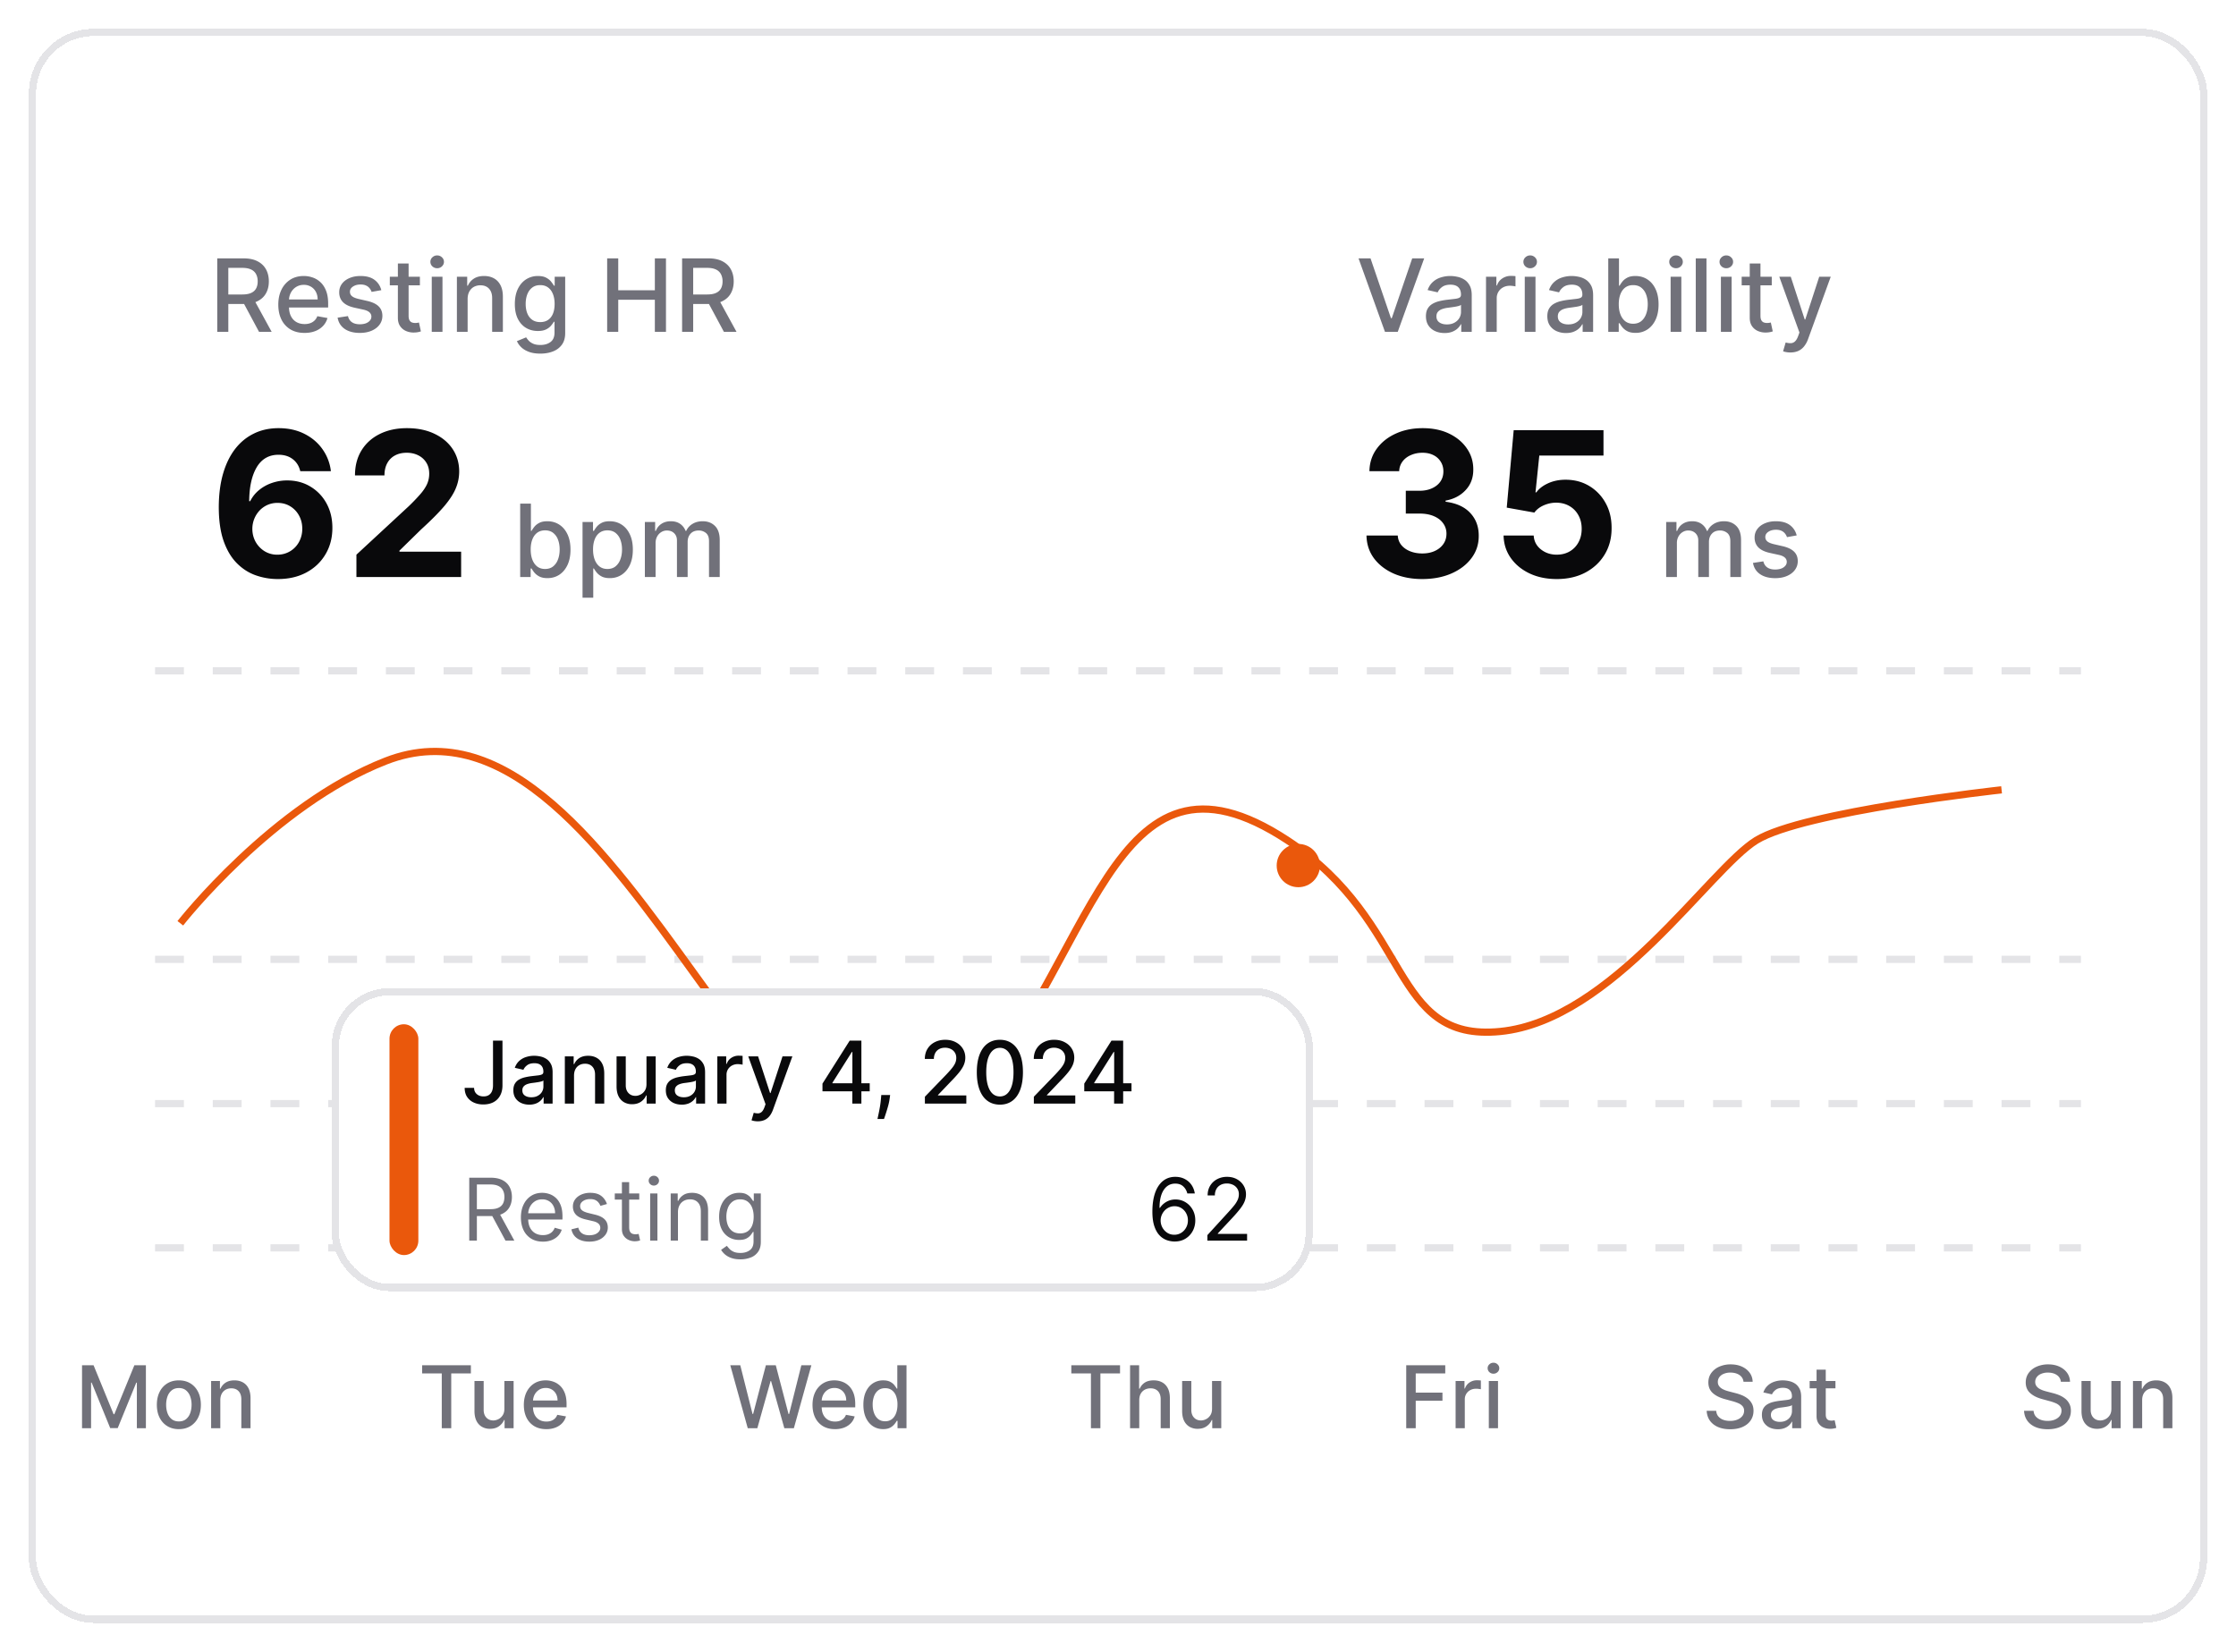 <svg xmlns="http://www.w3.org/2000/svg" width="310" height="229" fill="none"><g filter="url(#a)"><rect width="300" height="219" x="5" y="4" fill="#fff" rx="8" shape-rendering="crispEdges"/><rect width="301" height="220" x="4.5" y="3.5" stroke="#E4E4E7" rx="8.5" shape-rendering="crispEdges"/><path fill="#71717A" d="M30.119 45V34.818h3.629q1.183 0 1.964.408.785.408 1.173 1.128.388.717.388 1.656 0 .935-.393 1.646-.389.705-1.173 1.098-.78.393-1.964.393h-2.75v-1.322h2.61q.746 0 1.214-.214.472-.214.69-.622.22-.407.22-.98 0-.576-.224-.998a1.44 1.44 0 0 0-.691-.647q-.468-.228-1.228-.228h-1.93V45zm5.026-4.594L37.66 45h-1.75l-2.465-4.594zm7.073 4.748q-1.128 0-1.944-.482a3.27 3.27 0 0 1-1.252-1.367q-.438-.885-.438-2.074 0-1.173.438-2.068a3.4 3.4 0 0 1 1.232-1.397q.795-.502 1.86-.502.645 0 1.253.214.606.213 1.088.671t.761 1.188q.279.727.279 1.765v.527h-6.07v-1.113h4.613q0-.587-.239-1.04a1.8 1.8 0 0 0-.671-.72 1.88 1.88 0 0 0-1.004-.264 1.94 1.94 0 0 0-1.094.308 2.07 2.07 0 0 0-.716.796 2.3 2.3 0 0 0-.248 1.059v.87q0 .765.268 1.302.273.537.76.82.487.28 1.14.28.421 0 .77-.12.348-.125.601-.368.255-.244.388-.602l1.407.254a2.55 2.55 0 0 1-.606 1.089 2.94 2.94 0 0 1-1.09.72q-.65.255-1.486.254m10.648-5.926-1.347.239a1.6 1.6 0 0 0-.269-.493 1.3 1.3 0 0 0-.487-.382q-.308-.15-.77-.15-.632 0-1.054.284-.423.278-.423.72 0 .384.283.617.284.234.915.383l1.213.278q1.055.244 1.571.751.517.507.517 1.318 0 .686-.398 1.223-.392.532-1.098.835-.702.303-1.626.303-1.283 0-2.093-.547-.81-.552-.994-1.566l1.437-.219q.134.562.551.85.418.284 1.09.284.73 0 1.167-.303.438-.309.438-.751a.78.78 0 0 0-.268-.602q-.264-.243-.81-.367l-1.294-.284q-1.068-.243-1.58-.775-.508-.532-.508-1.348 0-.675.378-1.183.378-.507 1.044-.79.666-.29 1.527-.289 1.237 0 1.948.537.711.532.94 1.427m5.348-1.864v1.193h-4.17v-1.193zm-3.052-1.83h1.486v7.224q0 .432.13.651.129.214.333.293.209.075.452.075.18 0 .313-.025.135-.025.209-.04l.268 1.228a2.5 2.5 0 0 1-.367.1q-.24.054-.597.06a2.6 2.6 0 0 1-1.094-.21 1.88 1.88 0 0 1-.82-.675q-.313-.458-.313-1.149zM59.859 45v-7.636h1.486V45zm.75-8.815a.95.95 0 0 1-.666-.258.84.84 0 0 1-.273-.627.83.83 0 0 1 .273-.626.94.94 0 0 1 .666-.264q.389 0 .662.264a.82.82 0 0 1 .278.626q0 .363-.278.627a.93.93 0 0 1-.662.258m4.223 4.28V45h-1.487v-7.636h1.427v1.242h.094q.264-.606.826-.974.566-.368 1.426-.368.78 0 1.368.328.585.324.91.965.323.64.323 1.586V45h-1.487v-4.678q0-.83-.433-1.298-.432-.472-1.188-.472a1.86 1.86 0 0 0-.92.224q-.398.223-.63.656-.23.428-.23 1.034m10.082 7.558q-.91 0-1.566-.239-.651-.239-1.064-.631a2.65 2.65 0 0 1-.617-.86l1.278-.527q.135.218.358.462.229.249.617.423.392.174 1.009.174.845 0 1.397-.413.552-.408.552-1.303v-1.501h-.095q-.135.243-.388.542a2.1 2.1 0 0 1-.686.517q-.436.219-1.138.219-.905 0-1.63-.423-.722-.427-1.144-1.258-.418-.835-.418-2.053t.413-2.088q.418-.87 1.143-1.333a2.97 2.97 0 0 1 1.646-.467q.711 0 1.148.239.438.234.681.547.25.314.383.552h.11v-1.238h1.456v7.805q0 .984-.457 1.616-.458.63-1.238.934-.775.304-1.75.304m-.015-4.37q.641 0 1.084-.299.447-.303.676-.865.234-.566.234-1.357 0-.77-.23-1.357-.228-.587-.67-.915-.443-.333-1.094-.333-.671 0-1.119.348-.447.343-.676.935-.224.591-.224 1.322 0 .75.23 1.318.228.566.675.884.453.32 1.114.319M84.177 45V34.818h1.536v4.425h5.076v-4.425h1.542V45h-1.542v-4.44h-5.076V45zm10.39 0V34.818h3.63q1.184 0 1.964.408.786.408 1.173 1.128.388.717.388 1.656 0 .935-.393 1.646-.387.705-1.173 1.098-.78.393-1.964.393h-2.75v-1.322h2.61q.746 0 1.214-.214.472-.214.691-.622.219-.407.219-.98a2.1 2.1 0 0 0-.224-.998 1.45 1.45 0 0 0-.691-.647q-.466-.228-1.228-.228h-1.929V45zm5.027-4.594L102.11 45h-1.75l-2.466-4.594z"/><path fill="#09090B" d="M38.466 79.278a9.2 9.2 0 0 1-3.033-.527q-1.452-.516-2.605-1.68t-1.83-3.082q-.666-1.92-.666-4.713.01-2.566.587-4.584.587-2.029 1.67-3.44 1.094-1.413 2.616-2.148 1.52-.746 3.41-.746 2.038 0 3.6.795 1.56.786 2.505 2.138a6.5 6.5 0 0 1 1.154 3.033h-4.246q-.249-1.064-1.044-1.67-.795-.607-1.969-.607-1.989 0-3.023 1.73-1.023 1.73-1.044 4.703h.14a4.7 4.7 0 0 1 1.232-1.541 5.6 5.6 0 0 1 1.78-.984 6.4 6.4 0 0 1 2.118-.349q1.81 0 3.222.856a6.06 6.06 0 0 1 2.227 2.326q.816 1.482.815 3.391 0 2.068-.964 3.679-.955 1.611-2.675 2.525-1.71.906-3.977.895m-.02-3.38a3.36 3.36 0 0 0 3.013-1.77 3.74 3.74 0 0 0 .447-1.83q0-1.013-.447-1.82a3.37 3.37 0 0 0-1.213-1.282q-.776-.477-1.77-.477a3.4 3.4 0 0 0-1.382.278 3.5 3.5 0 0 0-1.104.776 3.73 3.73 0 0 0-1.004 2.535q0 .984.447 1.8a3.6 3.6 0 0 0 1.233 1.302 3.3 3.3 0 0 0 1.78.488M49.415 79v-3.102l7.249-6.712a27 27 0 0 0 1.55-1.61q.637-.716.965-1.403.328-.696.328-1.501 0-.895-.407-1.541a2.7 2.7 0 0 0-1.114-1.005q-.705-.357-1.6-.357-.936 0-1.632.377a2.6 2.6 0 0 0-1.073 1.084q-.378.705-.378 1.68h-4.087q0-1.998.905-3.47.904-1.47 2.535-2.277 1.63-.805 3.759-.805 2.188 0 3.808.776 1.631.766 2.536 2.127.904 1.363.904 3.122a6 6 0 0 1-.457 2.278q-.447 1.123-1.6 2.495-1.155 1.362-3.252 3.272L55.38 75.34v.14h8.551V79z"/><path fill="#71717A" d="M72.119 79V68.818h1.486v3.784h.09q.129-.24.373-.552a2.1 2.1 0 0 1 .676-.547q.433-.24 1.143-.239.925 0 1.65.468.726.467 1.14 1.347.416.88.417 2.118 0 1.238-.413 2.123-.413.88-1.133 1.357-.722.472-1.646.472-.696 0-1.139-.234a2.2 2.2 0 0 1-.686-.546 4 4 0 0 1-.382-.557h-.125V79zm1.456-3.818q0 .805.234 1.412.234.605.676.95.442.337 1.084.337.666 0 1.114-.353a2.2 2.2 0 0 0 .676-.97q.233-.61.233-1.376 0-.756-.228-1.357a2.1 2.1 0 0 0-.677-.95q-.447-.348-1.118-.348-.647 0-1.094.333-.443.333-.671.93-.23.596-.229 1.392m7.188 6.682v-10.5h1.452v1.238h.124q.129-.24.373-.552a2.1 2.1 0 0 1 .676-.547q.433-.24 1.143-.239.925 0 1.651.468.726.467 1.138 1.347.418.88.418 2.118t-.412 2.123q-.413.88-1.134 1.357-.721.472-1.646.472-.696 0-1.138-.234a2.2 2.2 0 0 1-.686-.546 4 4 0 0 1-.383-.557h-.09v4.052zm1.457-6.682q0 .805.233 1.412.234.605.676.95.443.337 1.084.337.667 0 1.114-.353a2.2 2.2 0 0 0 .676-.97q.234-.61.234-1.376 0-.756-.229-1.357a2.1 2.1 0 0 0-.676-.95q-.447-.348-1.119-.348-.646 0-1.093.333-.444.333-.672.93-.228.596-.228 1.392M89.404 79v-7.636h1.426v1.242h.095q.24-.63.78-.984.542-.358 1.298-.358.765 0 1.283.358.522.359.77.984h.08a2.15 2.15 0 0 1 .87-.974q.596-.368 1.422-.368 1.039 0 1.695.651.66.653.661 1.964V79h-1.486v-4.981q0-.776-.423-1.124a1.54 1.54 0 0 0-1.01-.348q-.725 0-1.128.447-.402.443-.402 1.139V79h-1.482v-5.076q0-.62-.388-1-.388-.377-1.009-.377-.423 0-.78.224-.353.218-.572.611a1.9 1.9 0 0 0-.214.91V79zM190.009 34.818l2.833 8.293h.115l2.833-8.293h1.661L193.787 45h-1.775l-3.664-10.182zm10.263 10.351q-.726 0-1.312-.268a2.2 2.2 0 0 1-.93-.79q-.338-.518-.338-1.269 0-.645.249-1.064.248-.417.671-.66.423-.245.944-.369a9 9 0 0 1 1.064-.189l1.114-.129q.427-.054.621-.174t.194-.388v-.035q0-.65-.368-1.009-.362-.357-1.083-.358-.751 0-1.184.333-.428.33-.591.731l-1.397-.318q.248-.697.726-1.123a2.9 2.9 0 0 1 1.108-.627 4.3 4.3 0 0 1 1.318-.199q.457 0 .969.11.517.104.965.387.452.285.74.81.29.523.289 1.358V45h-1.452v-1.044h-.06q-.144.288-.432.567t-.741.462q-.452.184-1.084.184m.324-1.193q.616 0 1.054-.244.441-.243.671-.636.233-.398.233-.85v-.985q-.079.08-.308.15-.224.064-.512.114-.288.045-.562.084l-.457.06a3.7 3.7 0 0 0-.791.184q-.353.129-.566.373-.21.238-.209.636 0 .552.407.835.408.279 1.04.279M206.021 45v-7.636h1.437v1.213h.079q.209-.616.736-.97a2.1 2.1 0 0 1 1.203-.358 6 6 0 0 1 .631.035v1.422a3 3 0 0 0-.318-.055 3 3 0 0 0-.457-.035q-.527 0-.94.224a1.66 1.66 0 0 0-.885 1.497V45zm5.373 0v-7.636h1.486V45zm.751-8.815a.95.95 0 0 1-.667-.258.84.84 0 0 1-.273-.627q0-.368.273-.626a.94.94 0 0 1 .667-.264.92.92 0 0 1 .661.264.83.83 0 0 1 .278.626q0 .363-.278.627a.93.93 0 0 1-.661.258m4.957 8.984a3.1 3.1 0 0 1-1.312-.268 2.2 2.2 0 0 1-.93-.79q-.338-.518-.338-1.269 0-.645.249-1.064.248-.417.671-.66a3.5 3.5 0 0 1 .945-.369 9 9 0 0 1 1.063-.189l1.114-.129q.427-.054.622-.174.193-.12.193-.388v-.035q0-.65-.367-1.009-.363-.357-1.084-.358-.751 0-1.184.333-.428.33-.591.731l-1.397-.318q.249-.697.726-1.123a2.9 2.9 0 0 1 1.108-.627 4.3 4.3 0 0 1 1.318-.199q.458 0 .969.11.518.104.965.387.451.285.741.81.288.523.288 1.358V45h-1.452v-1.044h-.059a2.1 2.1 0 0 1-.433.567q-.288.278-.741.462-.452.184-1.084.184m.324-1.193q.616 0 1.054-.244.442-.243.671-.636.233-.398.233-.85v-.985q-.079.08-.308.15-.224.064-.512.114-.288.045-.562.084l-.457.06a3.7 3.7 0 0 0-.791.184q-.353.129-.566.373-.21.238-.209.636 0 .552.408.835.407.279 1.039.279M222.97 45V34.818h1.487v3.784h.089q.13-.24.373-.552.244-.314.676-.547.433-.24 1.144-.239.924 0 1.65.467.726.468 1.139 1.348.417.88.417 2.118t-.412 2.123q-.413.88-1.134 1.357a2.93 2.93 0 0 1-1.645.472q-.696 0-1.139-.233a2.2 2.2 0 0 1-.686-.547 4 4 0 0 1-.383-.557h-.124V45zm1.457-3.818q0 .805.234 1.412.233.605.676.95.443.337 1.083.337.667 0 1.114-.353.447-.357.676-.97.234-.61.234-1.376 0-.756-.229-1.357a2.07 2.07 0 0 0-.676-.95q-.447-.348-1.119-.348-.645 0-1.093.333-.443.333-.671.93-.23.596-.229 1.392M231.615 45v-7.636h1.486V45zm.75-8.815a.95.95 0 0 1-.666-.258.84.84 0 0 1-.273-.627q0-.368.273-.626a.94.94 0 0 1 .666-.264q.388 0 .661.264a.82.82 0 0 1 .279.626q0 .363-.279.627a.93.93 0 0 1-.661.258m4.222-1.367V45h-1.486V34.818zm2 10.182v-7.636h1.487V45zm.751-8.815a.94.94 0 0 1-.666-.258.84.84 0 0 1-.274-.627q0-.368.274-.626a.93.93 0 0 1 .666-.264q.388 0 .661.264a.82.82 0 0 1 .279.626q0 .363-.279.627a.93.93 0 0 1-.661.258m6.3 1.179v1.193h-4.171v-1.193zm-3.052-1.83h1.486v7.224q0 .432.129.651.13.214.333.293.21.075.453.075.179 0 .313-.025.135-.025.209-.04l.268 1.228a2.5 2.5 0 0 1-.368.1 3 3 0 0 1-.596.06 2.6 2.6 0 0 1-1.094-.21 1.9 1.9 0 0 1-.82-.675q-.313-.458-.313-1.149zm5.636 12.33a3 3 0 0 1-.606-.055 2 2 0 0 1-.408-.11l.358-1.218q.408.11.726.095a.87.87 0 0 0 .562-.239q.248-.223.437-.73l.184-.508-2.794-7.735h1.591l1.934 5.926h.079l1.934-5.926h1.596l-3.147 8.655a3.4 3.4 0 0 1-.557 1.01 2.16 2.16 0 0 1-.805.626q-.468.209-1.084.209"/><path fill="#09090B" d="M197.178 79.278q-2.228 0-3.968-.765-1.73-.776-2.734-2.128-.994-1.363-1.024-3.142h4.335q.04.746.487 1.312.457.558 1.213.865.756.309 1.701.309.984 0 1.74-.348.755-.348 1.183-.965.427-.616.427-1.422a2.38 2.38 0 0 0-.457-1.441q-.447-.637-1.293-.995-.834-.358-1.988-.358h-1.899v-3.162h1.899q.974 0 1.72-.338.756-.338 1.173-.934.418-.607.418-1.412 0-.765-.368-1.343a2.43 2.43 0 0 0-1.014-.914q-.647-.329-1.512-.328-.875 0-1.601.318-.725.307-1.163.885a2.33 2.33 0 0 0-.467 1.352h-4.127q.03-1.76 1.005-3.102.973-1.343 2.625-2.098 1.66-.765 3.748-.766 2.109 0 3.689.766t2.456 2.068q.885 1.293.875 2.903.01 1.71-1.064 2.854-1.064 1.143-2.774 1.452v.159q2.247.288 3.42 1.56 1.183 1.264 1.174 3.163.01 1.74-1.004 3.092-1.005 1.351-2.775 2.128-1.77.775-4.056.775m18.647 0q-2.108 0-3.758-.775-1.641-.776-2.606-2.138t-1.004-3.122h4.176q.07 1.183.995 1.919.924.736 2.197.736 1.014 0 1.79-.448a3.2 3.2 0 0 0 1.223-1.263q.447-.815.447-1.869 0-1.074-.457-1.889a3.23 3.23 0 0 0-1.243-1.273q-.795-.457-1.82-.467-.894 0-1.74.368-.835.368-1.302 1.004l-3.828-.686.964-10.739h12.449v3.52h-8.899l-.527 5.101h.119q.537-.756 1.621-1.253t2.426-.497q1.84 0 3.281.865a6.2 6.2 0 0 1 2.277 2.377q.835 1.5.826 3.46.01 2.058-.955 3.659-.954 1.59-2.675 2.506-1.71.904-3.977.904"/><path fill="#71717A" d="M230.999 79v-7.636h1.427v1.242h.095q.239-.63.78-.984.542-.358 1.298-.358.765 0 1.282.358.522.359.771.984h.08q.273-.61.87-.974.596-.368 1.421-.368 1.04 0 1.696.651.661.653.661 1.964V79h-1.487v-4.981q0-.776-.422-1.124a1.54 1.54 0 0 0-1.009-.348q-.726 0-1.129.447-.403.443-.403 1.139V79h-1.481v-5.076q0-.62-.388-1-.388-.377-1.009-.377-.423 0-.781.224-.353.218-.571.611a1.87 1.87 0 0 0-.214.91V79zm18.096-5.772-1.348.239a1.6 1.6 0 0 0-.268-.493 1.3 1.3 0 0 0-.487-.382q-.309-.15-.771-.15-.631 0-1.054.284-.423.279-.423.72 0 .383.284.617t.915.383l1.213.278q1.053.244 1.571.751.516.507.517 1.318 0 .686-.398 1.223-.393.532-1.099.835-.7.303-1.625.303-1.283 0-2.093-.547-.811-.552-.995-1.566l1.437-.219q.134.562.552.85.417.285 1.089.284.73 0 1.168-.303.438-.309.438-.751a.78.78 0 0 0-.269-.602q-.264-.244-.81-.367l-1.293-.284q-1.07-.243-1.581-.775-.507-.532-.507-1.348 0-.675.378-1.183.378-.507 1.044-.79.666-.29 1.526-.289 1.238 0 1.949.537.71.532.94 1.427"/><path stroke="#E4E4E7" stroke-dasharray="4 4" d="M21.5 132h267M21.5 152h267M21.5 172h267M21.5 92h267"/><path stroke="#EA580C" d="M25 127s12.798-16.377 28.5-22.5c33.58-13.094 54.786 76.198 79 49.5 19.5-21.5 21.226-54.78 46-38.5C196 127 192.589 143.519 208 142c15.472-1.525 29-22.5 35.5-26.5s34-7 34-7"/><path fill="#71717A" d="M11.373 188.273h1.598l2.778 6.784h.103l2.778-6.784h1.598V197h-1.253v-6.315h-.08l-2.575 6.302h-1.04l-2.573-6.307h-.081V197h-1.253zm13.424 8.859q-.92 0-1.606-.422a2.84 2.84 0 0 1-1.066-1.18q-.38-.759-.379-1.773 0-1.019.38-1.781a2.84 2.84 0 0 1 1.065-1.185q.686-.422 1.606-.422.921 0 1.607.422.686.421 1.065 1.185.38.762.38 1.781 0 1.014-.38 1.773a2.84 2.84 0 0 1-1.065 1.18q-.686.422-1.607.422m.005-1.07q.596 0 .988-.315.393-.315.58-.839.19-.525.191-1.155a3.3 3.3 0 0 0-.191-1.151 1.9 1.9 0 0 0-.58-.848q-.391-.32-.988-.319-.601 0-.998.319a1.9 1.9 0 0 0-.583.848q-.188.524-.188 1.151 0 .63.188 1.155.191.524.583.839.397.315.998.315m5.743-2.948V197H29.27v-6.545h1.223v1.065h.08q.226-.52.708-.835.486-.316 1.223-.316.67 0 1.172.282.502.276.78.826.276.55.277 1.36V197h-1.275v-4.01q0-.711-.37-1.112-.37-.405-1.019-.405-.443 0-.788.192a1.4 1.4 0 0 0-.541.562q-.195.367-.196.887M58.528 189.406v-1.133h6.755v1.133H62.56V197h-1.313v-7.594zm11.4 4.88v-3.831h1.279V197h-1.253v-1.134h-.068q-.226.525-.724.874-.494.345-1.232.345a2.2 2.2 0 0 1-1.116-.277 1.94 1.94 0 0 1-.759-.831q-.273-.549-.273-1.359v-4.163h1.275v4.009q0 .67.37 1.066t.963.396q.358 0 .712-.179.358-.179.592-.541.239-.362.235-.92m5.812 2.846q-.967 0-1.666-.413A2.8 2.8 0 0 1 73 195.547q-.375-.759-.375-1.777 0-1.006.375-1.773.38-.766 1.057-1.197.681-.43 1.594-.431.554 0 1.073.184.52.183.934.575.413.392.652 1.018.238.622.238 1.513v.452h-5.203v-.955H77.3q0-.503-.205-.89a1.54 1.54 0 0 0-.575-.618 1.6 1.6 0 0 0-.86-.226q-.538 0-.938.264a1.8 1.8 0 0 0-.614.682 2 2 0 0 0-.213.908v.745q0 .657.23 1.117.234.46.652.703.418.239.976.239.362 0 .66-.103.3-.106.516-.315.218-.209.332-.516l1.206.218q-.144.532-.52.933-.37.396-.933.618a3.5 3.5 0 0 1-1.274.217M103.668 197l-2.421-8.727h1.385l1.7 6.758h.081l1.769-6.758h1.372l1.768 6.763h.081l1.696-6.763h1.39L110.064 197h-1.325l-1.837-6.537h-.068L104.997 197zm12.095.132q-.967 0-1.666-.413a2.8 2.8 0 0 1-1.074-1.172q-.375-.759-.375-1.777 0-1.006.375-1.773a2.9 2.9 0 0 1 1.057-1.197q.682-.43 1.594-.431.554 0 1.074.184.52.183.933.575t.652 1.018q.239.622.239 1.513v.452h-5.203v-.955h3.954q0-.503-.204-.89a1.55 1.55 0 0 0-.576-.618 1.6 1.6 0 0 0-.86-.226q-.537 0-.938.264a1.8 1.8 0 0 0-.614.682 2 2 0 0 0-.213.908v.745q0 .657.23 1.117.235.46.652.703.418.239.976.239.363 0 .661-.103.299-.106.515-.315a1.4 1.4 0 0 0 .333-.516l1.206.218q-.145.532-.52.933-.37.396-.933.618a3.5 3.5 0 0 1-1.275.217m6.673-.004q-.793 0-1.415-.405-.618-.41-.972-1.163-.35-.76-.349-1.82 0-1.06.354-1.815.357-.755.98-1.155a2.55 2.55 0 0 1 1.41-.401q.61 0 .98.205.376.2.58.469.209.268.324.473h.076v-3.243h1.275V197h-1.245v-1.018h-.106a3.4 3.4 0 0 1-.333.477 1.9 1.9 0 0 1-.588.469q-.375.2-.971.2m.281-1.087q.55 0 .929-.29.384-.294.579-.813.201-.52.201-1.211a3.3 3.3 0 0 0-.196-1.193 1.76 1.76 0 0 0-.576-.797q-.378-.285-.937-.285-.575 0-.959.298t-.579.814a3.3 3.3 0 0 0-.192 1.163q0 .656.196 1.181.197.523.579.831.388.302.955.302M148.528 189.406v-1.133h6.755v1.133h-2.723V197h-1.313v-7.594zm9.419 3.708V197h-1.274v-8.727h1.257v3.247h.081q.23-.528.703-.84.472-.31 1.236-.311.674 0 1.176.277.507.278.784.827.281.546.281 1.364V197h-1.274v-4.01q0-.72-.37-1.116-.371-.4-1.032-.401-.452 0-.809.192a1.4 1.4 0 0 0-.559.562q-.2.367-.2.887m10.091 1.172v-3.831h1.278V197h-1.252v-1.134h-.069q-.226.525-.724.874-.495.345-1.232.345a2.2 2.2 0 0 1-1.116-.277 1.94 1.94 0 0 1-.759-.831q-.272-.549-.272-1.359v-4.163h1.274v4.009q0 .67.371 1.066.37.396.963.396.357 0 .711-.179.358-.179.593-.541.239-.362.234-.92M194.959 197v-8.727h5.412v1.133h-4.095v2.659h3.707v1.13h-3.707V197zm6.847 0v-6.545h1.231v1.039h.068q.18-.528.631-.831a1.8 1.8 0 0 1 1.031-.306 5 5 0 0 1 .542.029v1.219a2 2 0 0 0-.273-.047 2.6 2.6 0 0 0-.392-.03q-.452 0-.806.192-.349.188-.554.524a1.4 1.4 0 0 0-.204.759V197zm4.605 0v-6.545h1.274V197zm.644-7.555a.8.8 0 0 1-.571-.222.72.72 0 0 1-.235-.537.7.7 0 0 1 .235-.537.8.8 0 0 1 .571-.226q.332 0 .566.226.24.222.239.537a.71.71 0 0 1-.239.537.8.8 0 0 1-.566.222M241.719 190.565a1.25 1.25 0 0 0-.563-.937q-.494-.337-1.244-.337a2.3 2.3 0 0 0-.929.171 1.4 1.4 0 0 0-.609.46 1.1 1.1 0 0 0-.213.66q0 .312.144.537.15.226.388.38.243.149.52.251.277.097.533.162l.852.222q.417.102.857.277a3.4 3.4 0 0 1 .813.46q.375.285.606.707.234.422.234 1.01 0 .741-.384 1.317-.378.575-1.103.907-.72.333-1.743.333-.98 0-1.696-.311-.716-.312-1.121-.882-.405-.575-.447-1.364h1.321q.038.473.306.788.273.312.695.465.426.149.933.149.558 0 .993-.175.44-.179.691-.494.25-.32.251-.746a.92.92 0 0 0-.222-.635 1.6 1.6 0 0 0-.592-.409 6 6 0 0 0-.839-.285l-1.032-.282q-1.048-.285-1.662-.839-.609-.554-.609-1.466 0-.754.409-1.317a2.7 2.7 0 0 1 1.108-.873 3.8 3.8 0 0 1 1.577-.316q.886 0 1.564.311.681.311 1.074.857.391.542.409 1.244zm4.765 6.58q-.622 0-1.125-.23a1.9 1.9 0 0 1-.797-.678q-.29-.442-.29-1.086 0-.555.213-.912.213-.359.576-.567.362-.209.809-.315.449-.107.912-.162l.955-.111q.366-.047.533-.149.166-.103.166-.333v-.03q0-.558-.316-.865-.31-.306-.929-.306-.643 0-1.014.285-.366.281-.507.626l-1.197-.272q.213-.597.622-.963.413-.37.95-.537a3.7 3.7 0 0 1 1.129-.171q.393 0 .831.094.444.09.827.332.388.243.635.695.247.447.247 1.163V197h-1.244v-.895h-.051a1.8 1.8 0 0 1-.371.486 2 2 0 0 1-.635.396 2.5 2.5 0 0 1-.929.158m.277-1.023q.528 0 .903-.209.38-.209.576-.545.2-.34.2-.729v-.844q-.068.07-.264.128-.192.056-.439.098l-.482.073-.392.051a3 3 0 0 0-.677.158q-.303.11-.486.319-.179.205-.179.546 0 .473.349.716.35.238.891.238m7.706-5.667v1.022h-3.576v-1.022zm-2.617-1.569h1.274v6.192q0 .37.111.558a.58.58 0 0 0 .286.252q.178.063.387.064.154 0 .269-.022l.179-.034.23 1.053a2.534 2.534 0 0 1-.827.136 2.2 2.2 0 0 1-.937-.179 1.6 1.6 0 0 1-.703-.579q-.269-.393-.269-.985zM285.719 190.565a1.25 1.25 0 0 0-.563-.937q-.494-.337-1.244-.337a2.3 2.3 0 0 0-.929.171 1.4 1.4 0 0 0-.609.46 1.1 1.1 0 0 0-.213.66q0 .312.144.537.15.226.388.38.243.149.52.251.277.097.533.162l.852.222q.417.102.857.277a3.4 3.4 0 0 1 .813.46q.375.285.606.707.234.422.234 1.01 0 .741-.384 1.317-.378.575-1.103.907-.72.333-1.743.333-.98 0-1.696-.311-.716-.312-1.121-.882-.405-.575-.447-1.364h1.321q.038.473.306.788.273.312.695.465.426.149.933.149.558 0 .993-.175.44-.179.691-.494.25-.32.251-.746a.92.92 0 0 0-.222-.635 1.6 1.6 0 0 0-.592-.409 6 6 0 0 0-.839-.285l-1.032-.282q-1.048-.285-1.662-.839-.609-.554-.609-1.466 0-.754.409-1.317a2.7 2.7 0 0 1 1.108-.873 3.8 3.8 0 0 1 1.577-.316q.886 0 1.564.311.681.311 1.074.857.391.542.409 1.244zm7.006 3.721v-3.831h1.279V197h-1.253v-1.134h-.068q-.226.525-.725.874-.494.345-1.231.345-.631 0-1.117-.277a1.94 1.94 0 0 1-.758-.831q-.273-.549-.273-1.359v-4.163h1.274v4.009q0 .67.371 1.066.37.396.963.396.358 0 .712-.179.357-.179.592-.541.239-.362.234-.92m4.265-1.172V197h-1.274v-6.545h1.223v1.065h.081q.225-.52.707-.835.486-.316 1.223-.316.67 0 1.172.282.502.276.78.826.277.55.277 1.36V197h-1.274v-4.01q0-.711-.371-1.112-.371-.405-1.018-.405-.444 0-.789.192a1.4 1.4 0 0 0-.541.562q-.196.367-.196.887"/><circle cx="180" cy="119" r="3" fill="#EA580C"/><g filter="url(#b)"><rect width="136" height="42" x="46" y="128" fill="#fff" rx="8" shape-rendering="crispEdges"/><rect width="135" height="41" x="46.5" y="128.5" stroke="#E4E4E7" rx="7.5" shape-rendering="crispEdges"/><rect width="4" height="32" x="54" y="133" fill="#EA580C" rx="2"/><path fill="#09090B" d="M68.35 135.273h1.313v6.187q0 .84-.332 1.436a2.2 2.2 0 0 1-.925.912q-.596.311-1.398.311-.737 0-1.325-.268a2.2 2.2 0 0 1-.925-.78q-.336-.516-.336-1.253h1.308q0 .362.166.627.171.264.465.413.298.145.682.145.417 0 .707-.175a1.13 1.13 0 0 0 .447-.524q.154-.345.154-.844zm5.032 8.872q-.622 0-1.125-.23a1.9 1.9 0 0 1-.796-.678q-.29-.442-.29-1.086 0-.555.213-.912.213-.359.575-.567.362-.209.81-.315a8 8 0 0 1 .912-.162l.954-.111q.367-.047.533-.149.165-.103.166-.333v-.03q0-.558-.315-.865-.311-.306-.93-.306-.642 0-1.013.285-.368.281-.507.626l-1.198-.272q.213-.597.622-.963.414-.37.95-.537a3.7 3.7 0 0 1 1.13-.171q.392 0 .83.094.444.09.828.332.388.243.634.695.248.447.248 1.163V144h-1.245v-.895h-.05a1.8 1.8 0 0 1-.372.486 2 2 0 0 1-.635.396 2.5 2.5 0 0 1-.929.158m.277-1.023q.53 0 .904-.209.379-.209.575-.545.2-.34.2-.729v-.844a.65.65 0 0 1-.264.128q-.192.056-.439.098l-.481.073-.392.051a3 3 0 0 0-.678.158q-.303.11-.486.319-.179.205-.179.546 0 .473.35.716.35.238.89.238m5.925-3.008V144H78.31v-6.545h1.223v1.065h.08q.227-.52.708-.835.486-.316 1.223-.316.67 0 1.172.282.502.276.78.826.276.55.277 1.36V144h-1.274v-4.01q0-.711-.371-1.112-.37-.405-1.019-.405-.443 0-.788.192a1.4 1.4 0 0 0-.541.562q-.195.367-.196.887m10.044 1.172v-3.831h1.278V144h-1.253v-1.134h-.068a2.04 2.04 0 0 1-.724.874q-.495.345-1.232.345a2.2 2.2 0 0 1-1.116-.277 1.94 1.94 0 0 1-.759-.831q-.273-.549-.273-1.359v-4.163h1.275v4.009q0 .67.37 1.066.372.396.963.396.359 0 .712-.179a1.5 1.5 0 0 0 .593-.541q.239-.362.234-.92m4.895 2.859q-.623 0-1.125-.23a1.9 1.9 0 0 1-.797-.678q-.29-.442-.29-1.086 0-.555.213-.912.213-.359.576-.567.361-.209.81-.315a8 8 0 0 1 .911-.162l.955-.111q.366-.047.533-.149.165-.103.166-.333v-.03q0-.558-.316-.865-.311-.306-.928-.306-.645 0-1.015.285-.366.281-.507.626l-1.197-.272a2.3 2.3 0 0 1 .622-.963q.413-.37.95-.537a3.7 3.7 0 0 1 1.13-.171q.391 0 .83.094.444.09.827.332.388.243.635.695.247.447.247 1.163V144H96.51v-.895h-.051a1.8 1.8 0 0 1-.371.486 2 2 0 0 1-.635.396 2.5 2.5 0 0 1-.929.158m.277-1.023q.529 0 .904-.209.378-.209.575-.545.2-.34.2-.729v-.844a.65.65 0 0 1-.264.128q-.191.056-.44.098-.246.039-.48.073l-.393.051a3 3 0 0 0-.677.158q-.303.11-.486.319-.18.205-.179.546 0 .473.35.716.349.238.89.238m4.65.878v-6.545h1.232v1.039h.068q.179-.528.631-.831a1.8 1.8 0 0 1 1.031-.306 5 5 0 0 1 .541.029v1.219a2 2 0 0 0-.273-.047q-.195-.03-.392-.03a1.66 1.66 0 0 0-.805.192 1.43 1.43 0 0 0-.759 1.283V144zm5.61 2.455q-.285 0-.52-.047a1.7 1.7 0 0 1-.349-.094l.307-1.044q.35.093.622.081a.75.75 0 0 0 .482-.205q.213-.191.375-.626l.157-.435-2.395-6.63h1.364l1.658 5.079h.068l1.658-5.079h1.367l-2.697 7.419q-.187.51-.477.865a1.9 1.9 0 0 1-.691.537 2.3 2.3 0 0 1-.929.179m8.967-4.16v-1.065l3.772-5.957h.839v1.568h-.533l-2.697 4.27v.068h5.169v1.116zm4.138 1.705v-2.028l.009-.486v-6.213h1.248V144zm5.244-1.193-.064.464a7.5 7.5 0 0 1-.218 1.066 26.162 26.162 0 0 1-.571 1.794h-.903l.153-.716q.099-.448.192-1.002.094-.553.141-1.129l.042-.477zm4.817 1.193v-.955l2.953-3.059q.474-.5.78-.874.311-.38.465-.72.153-.341.153-.724 0-.435-.204-.75a1.34 1.34 0 0 0-.559-.49 1.8 1.8 0 0 0-.797-.175q-.468 0-.818.192a1.3 1.3 0 0 0-.537.541 1.7 1.7 0 0 0-.187.818h-1.257q0-.797.366-1.393a2.5 2.5 0 0 1 1.006-.925q.639-.333 1.453-.333.822 0 1.449.329.63.323.984.886.354.559.354 1.261 0 .486-.183.951-.18.463-.627 1.035-.447.567-1.244 1.376l-1.734 1.816v.064h3.929V144zm10.398.145q-1.01-.005-1.726-.533-.715-.528-1.095-1.538t-.379-2.433q0-1.42.379-2.425.384-1.006 1.099-1.534.72-.529 1.722-.529t1.717.533q.717.529 1.095 1.534.384 1.002.384 2.421 0 1.427-.379 2.437-.38 1.006-1.095 1.538-.717.53-1.722.529m0-1.138q.886 0 1.385-.865.503-.865.503-2.501 0-1.087-.23-1.837-.226-.755-.652-1.142a1.43 1.43 0 0 0-1.006-.392q-.882 0-1.385.869-.502.87-.507 2.502 0 1.09.226 1.845.23.75.652 1.138.421.383 1.014.383m4.708.993v-.955l2.953-3.059q.472-.5.78-.874.31-.38.464-.72a1.75 1.75 0 0 0 .154-.724q0-.435-.205-.75a1.33 1.33 0 0 0-.558-.49 1.8 1.8 0 0 0-.797-.175 1.7 1.7 0 0 0-.818.192 1.3 1.3 0 0 0-.537.541 1.7 1.7 0 0 0-.188.818h-1.257q0-.797.367-1.393a2.5 2.5 0 0 1 1.005-.925 3.1 3.1 0 0 1 1.453-.333q.823 0 1.449.329.631.323.985.886.353.559.353 1.261 0 .486-.183.951-.179.463-.626 1.035-.448.567-1.245 1.376l-1.734 1.816v.064h3.929V144zm6.988-1.705v-1.065l3.772-5.957h.839v1.568h-.533l-2.697 4.27v.068h5.169v1.116zm4.138 1.705v-2.028l.009-.486v-6.213h1.248V144z"/><path fill="#71717A" d="M65.057 163v-8.727h2.949q1.022 0 1.679.349.656.345.971.95.316.606.316 1.377t-.316 1.368-.967.937q-.652.337-1.666.337h-2.387v-.955h2.353q.698 0 1.125-.204.43-.205.622-.58.195-.38.196-.903 0-.525-.196-.916a1.33 1.33 0 0 0-.627-.605q-.43-.218-1.137-.218h-1.858V163zm4.108-3.92 2.147 3.92h-1.227l-2.113-3.92zm6.105 4.056q-.945 0-1.632-.417a2.8 2.8 0 0 1-1.052-1.176q-.367-.759-.367-1.765t.367-1.772q.37-.772 1.03-1.202.666-.435 1.552-.435.51 0 1.01.171.498.17.908.554.409.38.652 1.005.243.627.243 1.543v.426h-5.046v-.869h4.023a2.15 2.15 0 0 0-.222-.989 1.67 1.67 0 0 0-.622-.686 1.75 1.75 0 0 0-.946-.251q-.6 0-1.04.298-.435.294-.669.767a2.25 2.25 0 0 0-.234 1.014v.58q0 .741.256 1.257.26.512.72.78.46.264 1.07.264.395 0 .715-.111.324-.115.558-.341.235-.23.363-.571l.971.273a2.16 2.16 0 0 1-.515.869q-.363.371-.895.58a3.3 3.3 0 0 1-1.198.204m8.877-5.216-.904.256a1.7 1.7 0 0 0-.251-.439 1.2 1.2 0 0 0-.443-.358q-.282-.14-.72-.14-.602 0-1.002.277-.396.272-.396.694 0 .375.273.593.272.216.852.362l.971.238q.879.214 1.309.652.43.435.43 1.121 0 .562-.324 1.006a2.16 2.16 0 0 1-.895.699q-.575.255-1.338.255-1.002 0-1.657-.434-.657-.435-.832-1.27l.955-.239q.136.528.516.793.383.264 1.001.264.703 0 1.117-.298.417-.303.417-.725a.76.76 0 0 0-.238-.571q-.24-.234-.733-.349l-1.091-.256q-.9-.213-1.321-.66-.418-.452-.418-1.13 0-.554.311-.98.315-.426.857-.669a3 3 0 0 1 1.236-.243q.971 0 1.525.426.558.427.793 1.125m4.48-1.465v.852h-3.393v-.852zm-2.404-1.569h1.006v6.239q0 .426.123.639a.64.64 0 0 0 .324.281q.2.069.422.069.166 0 .273-.017l.17-.035.205.904a2.2 2.2 0 0 1-.75.119q-.427 0-.835-.183a1.66 1.66 0 0 1-.674-.558q-.264-.376-.264-.946zM90.139 163v-6.545h1.006V163zm.512-7.636a.71.71 0 0 1-.507-.201.64.64 0 0 1-.21-.481q0-.282.21-.482a.72.72 0 0 1 .507-.2q.294 0 .502.2a.64.64 0 0 1 .213.482.64.64 0 0 1-.213.481.7.7 0 0 1-.502.201m3.342 3.698V163h-1.006v-6.545h.972v1.022h.085q.23-.498.699-.801.468-.307 1.21-.307.664 0 1.163.273.498.269.776.818.276.546.277 1.381V163h-1.006v-4.091q0-.771-.4-1.202-.401-.434-1.1-.434-.482 0-.86.209-.375.209-.593.609t-.217.971m8.655 6.529q-.728 0-1.252-.188a2.7 2.7 0 0 1-.874-.485 2.7 2.7 0 0 1-.55-.64l.801-.562q.136.179.346.409.208.234.571.405.367.174.958.175.793 0 1.309-.384.515-.383.515-1.202v-1.329h-.085a6 6 0 0 1-.315.443 1.8 1.8 0 0 1-.58.464q-.375.201-1.014.201a2.73 2.73 0 0 1-1.423-.375 2.63 2.63 0 0 1-.993-1.091q-.362-.716-.362-1.739 0-1.005.353-1.751.354-.75.985-1.159.63-.414 1.457-.414.639 0 1.014.213.38.21.58.478.204.264.315.434h.102v-1.039h.972v6.733q0 .843-.384 1.372a2.17 2.17 0 0 1-1.022.779 3.9 3.9 0 0 1-1.424.252m-.034-3.597q.606 0 1.023-.277.417-.276.635-.797.217-.52.217-1.244 0-.707-.213-1.248a1.87 1.87 0 0 0-.63-.848q-.419-.307-1.032-.307-.639 0-1.065.324a1.97 1.97 0 0 0-.635.869 3.4 3.4 0 0 0-.209 1.21q0 .683.213 1.206.217.52.64.818.426.294 1.056.294"/><path fill="#09090B" d="M162.801 163.119a3.3 3.3 0 0 1-1.074-.204 2.6 2.6 0 0 1-.98-.661q-.443-.468-.711-1.265-.269-.801-.269-2.012 0-1.158.217-2.054.217-.899.631-1.512.414-.618.997-.938.588-.32 1.326-.32.733 0 1.303.294.576.291.938.81t.469 1.198h-1.04a1.92 1.92 0 0 0-.563-.976q-.417-.388-1.107-.388-1.015 0-1.599.882-.579.882-.583 2.476h.068q.238-.363.567-.618.332-.26.733-.401.4-.14.848-.14.75 0 1.372.375.622.37.997 1.027.375.651.375 1.496 0 .81-.362 1.482a2.76 2.76 0 0 1-1.019 1.066q-.651.392-1.534.383m0-.937q.537 0 .963-.269.43-.269.678-.72.25-.451.251-1.005 0-.541-.243-.985a1.86 1.86 0 0 0-.66-.712 1.75 1.75 0 0 0-.955-.264q-.405 0-.754.162a1.9 1.9 0 0 0-.614.435 2.1 2.1 0 0 0-.409.635 2.018 2.018 0 0 0 .767 2.446q.431.276.976.277m4.591.818v-.767l2.88-3.153q.507-.555.836-.964a3.6 3.6 0 0 0 .485-.775q.162-.366.162-.767a1.4 1.4 0 0 0-.221-.797 1.44 1.44 0 0 0-.597-.52 1.9 1.9 0 0 0-.852-.183q-.503 0-.878.209a1.43 1.43 0 0 0-.575.575 1.8 1.8 0 0 0-.201.869h-1.005q0-.767.353-1.346.354-.58.964-.904a2.9 2.9 0 0 1 1.376-.324q.766 0 1.359.324t.929.874q.337.55.337 1.223 0 .481-.175.942-.17.456-.596 1.018-.423.558-1.172 1.364l-1.96 2.096v.068h4.056V163z"/></g></g><defs><filter id="a" width="310" height="229" x="0" y="0" color-interpolation-filters="sRGB" filterUnits="userSpaceOnUse"><feFlood flood-opacity="0" result="BackgroundImageFix"/><feColorMatrix in="SourceAlpha" result="hardAlpha" values="0 0 0 0 0 0 0 0 0 0 0 0 0 0 0 0 0 0 127 0"/><feOffset dy="1"/><feGaussianBlur stdDeviation="2"/><feComposite in2="hardAlpha" operator="out"/><feColorMatrix values="0 0 0 0 0.047 0 0 0 0 0.047 0 0 0 0 0.051 0 0 0 0.05 0"/><feBlend in2="BackgroundImageFix" result="effect1_dropShadow_15855_160781"/><feBlend in="SourceGraphic" in2="effect1_dropShadow_15855_160781" result="shape"/></filter><filter id="b" width="142" height="49" x="43" y="128" color-interpolation-filters="sRGB" filterUnits="userSpaceOnUse"><feFlood flood-opacity="0" result="BackgroundImageFix"/><feColorMatrix in="SourceAlpha" result="hardAlpha" values="0 0 0 0 0 0 0 0 0 0 0 0 0 0 0 0 0 0 127 0"/><feMorphology in="SourceAlpha" radius="1" result="effect1_dropShadow_15855_160781"/><feOffset dy="4"/><feGaussianBlur stdDeviation="2"/><feComposite in2="hardAlpha" operator="out"/><feColorMatrix values="0 0 0 0 0.047 0 0 0 0 0.047 0 0 0 0 0.051 0 0 0 0.05 0"/><feBlend in2="BackgroundImageFix" result="effect1_dropShadow_15855_160781"/><feColorMatrix in="SourceAlpha" result="hardAlpha" values="0 0 0 0 0 0 0 0 0 0 0 0 0 0 0 0 0 0 127 0"/><feMorphology in="SourceAlpha" radius="1" result="effect2_dropShadow_15855_160781"/><feOffset dy="4"/><feGaussianBlur stdDeviation="2"/><feComposite in2="hardAlpha" operator="out"/><feColorMatrix values="0 0 0 0 0.047 0 0 0 0 0.047 0 0 0 0 0.051 0 0 0 0.1 0"/><feBlend in2="effect1_dropShadow_15855_160781" result="effect2_dropShadow_15855_160781"/><feBlend in="SourceGraphic" in2="effect2_dropShadow_15855_160781" result="shape"/></filter></defs></svg>